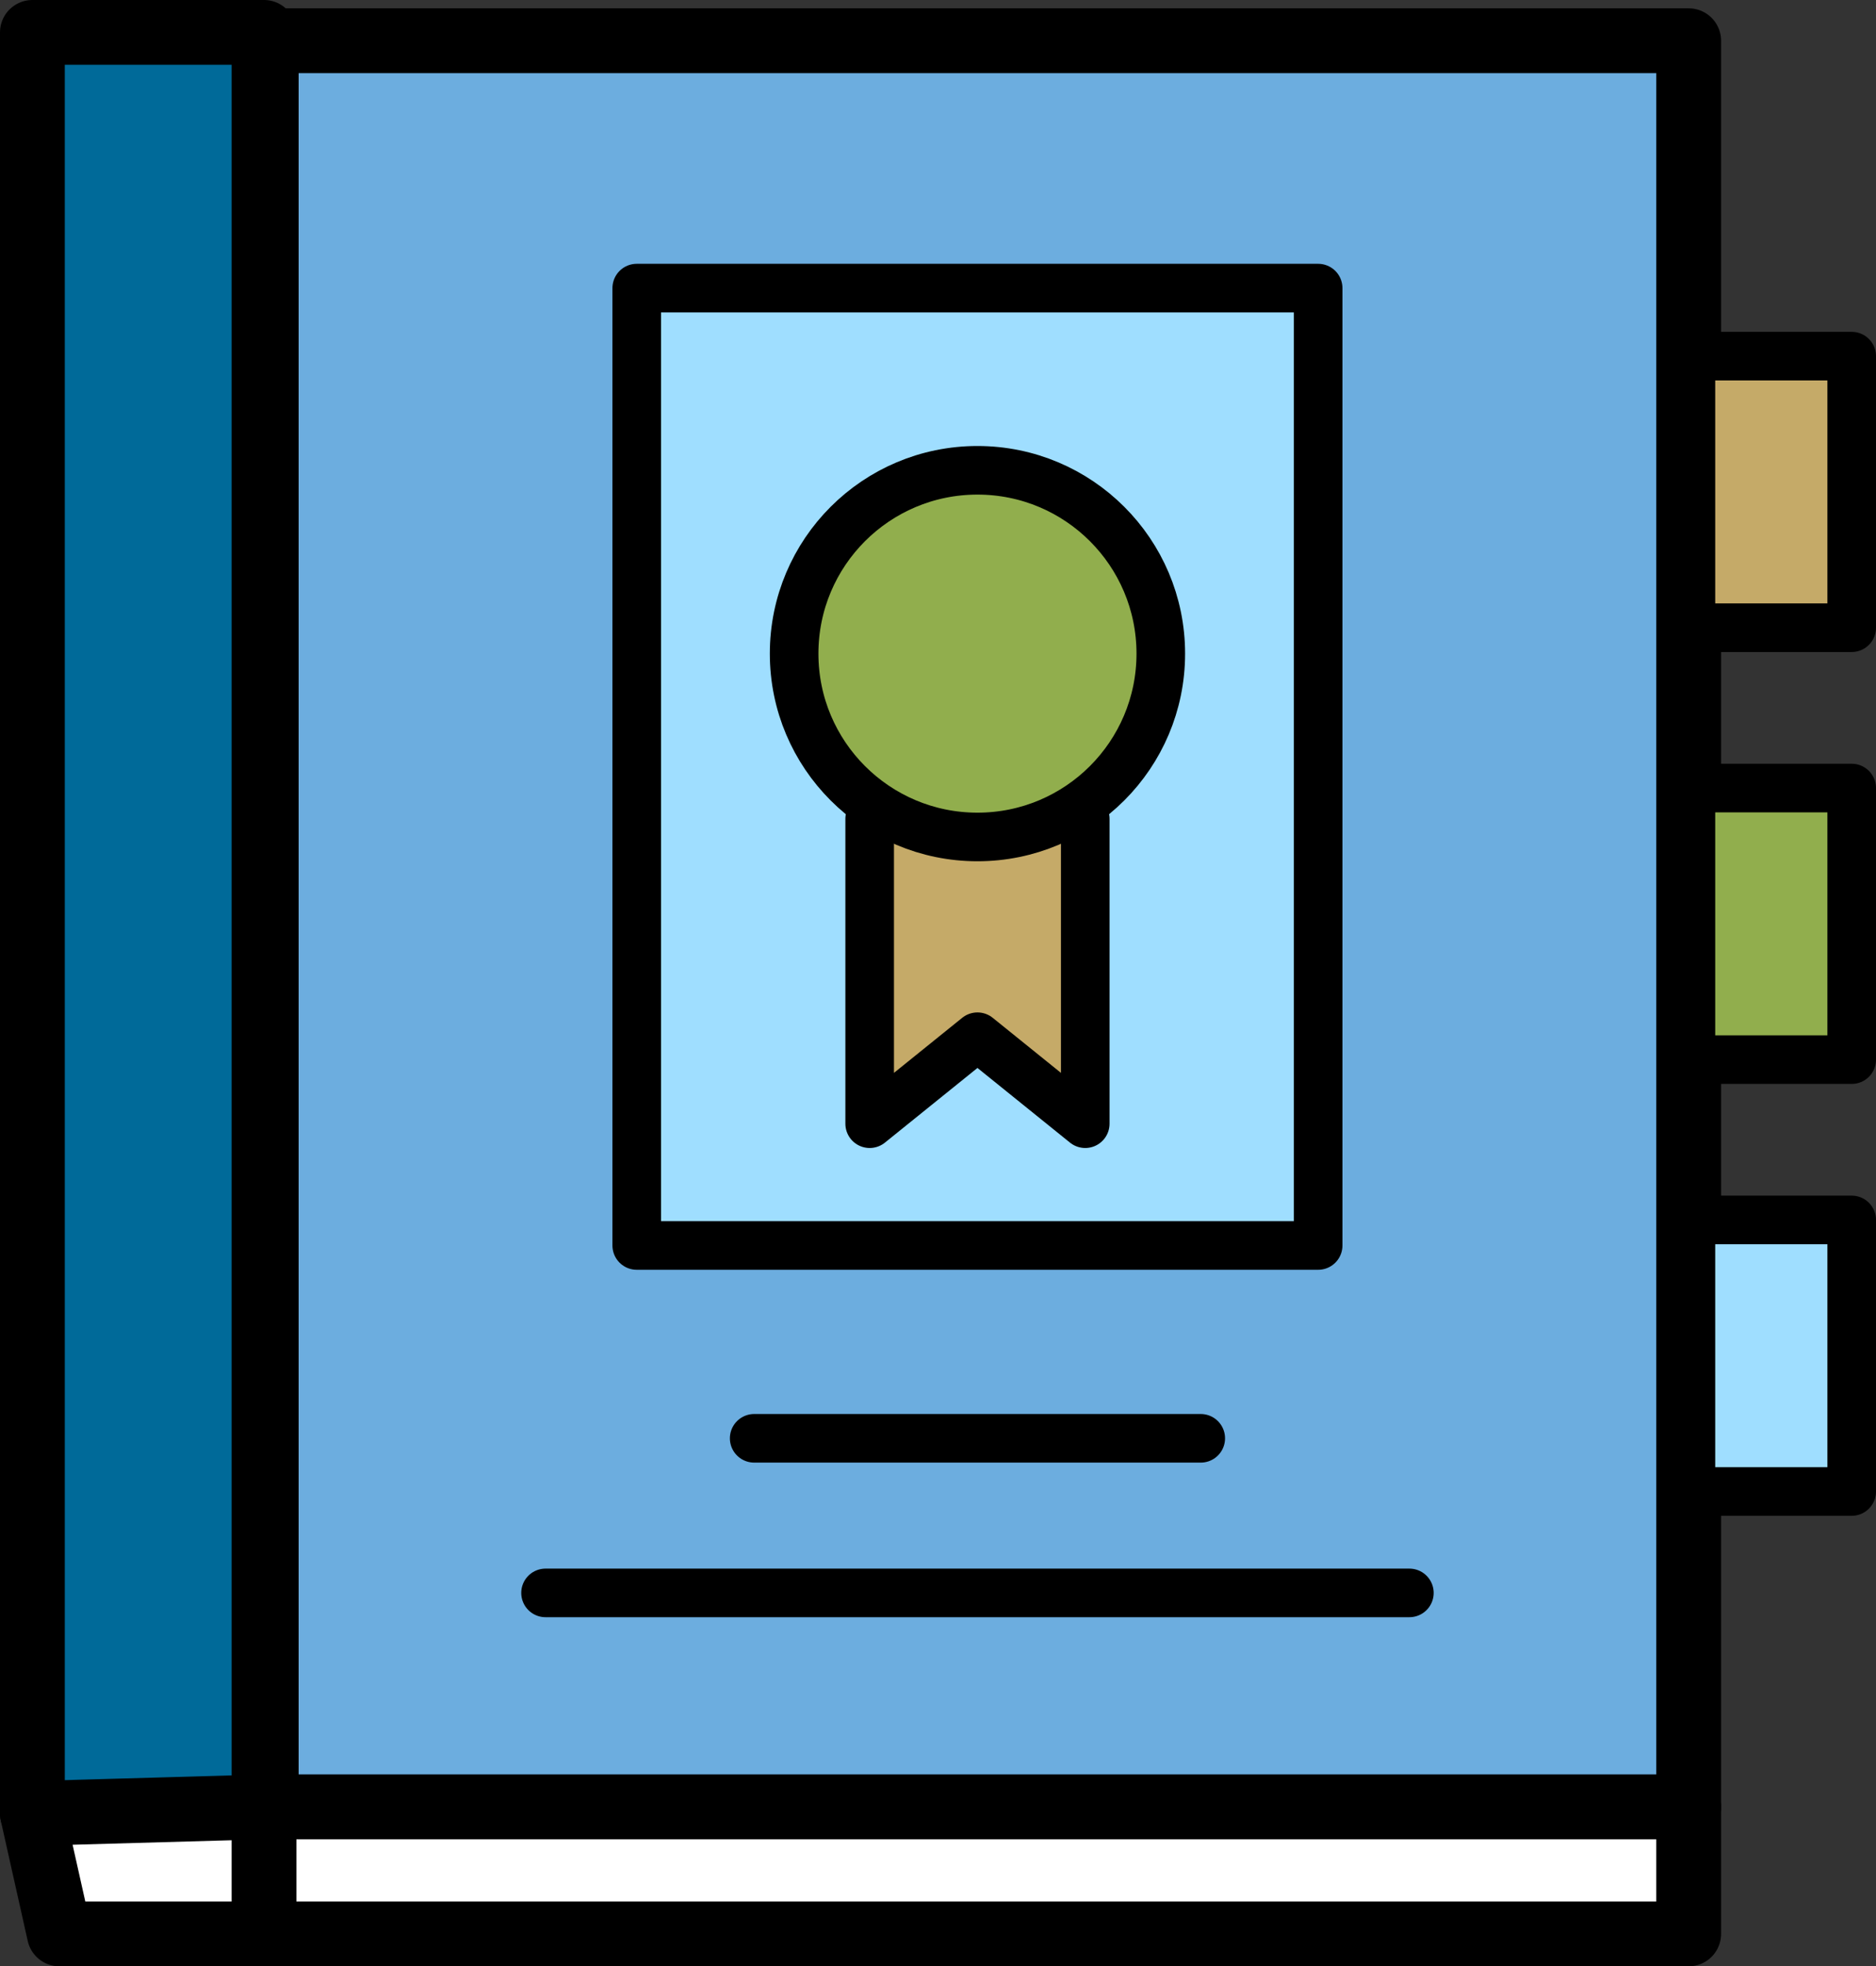 <?xml version="1.0" encoding="UTF-8"?> <svg xmlns="http://www.w3.org/2000/svg" width="57.906" height="60.695" viewBox="0 0 57.906 60.695"><rect x="0" y="0" width="57.906" height="60.695" fill="#333333" stroke="none"/><defs><style>.cls-1{fill:#6caddf;}.cls-1,.cls-2,.cls-3,.cls-4,.cls-5,.cls-6,.cls-7{stroke:#000;stroke-linecap:round;stroke-linejoin:round;}.cls-1,.cls-6,.cls-7{stroke-width:2px;}.cls-2{fill:#9fdeff;}.cls-2,.cls-3,.cls-4,.cls-5{stroke-width:1.5px;}.cls-3{fill:none;}.cls-4{fill:#c5aa68;}.cls-5{fill:#91ae4d;}.cls-6{fill:#006a99;}.cls-7{fill:#fff;}</style></defs><g id="Layer_2" data-name="Layer 2"><g id="Icons"><rect class="cls-1" x="8.218" y="1.257" width="43.906" height="54.518" transform="translate(60.342 57.032) rotate(180)"></rect><rect class="cls-2" x="19.654" y="8.893" width="21.033" height="29.552"></rect><line class="cls-3" x1="16.839" y1="49.169" x2="43.503" y2="49.169"></line><line class="cls-3" x1="23.279" y1="44.397" x2="37.063" y2="44.397"></line><polyline class="cls-4" points="33.498 25.276 33.498 34.686 30.171 32.001 26.844 34.686 26.844 25.276"></polyline><circle class="cls-5" cx="30.171" cy="20.176" r="5.659"></circle><rect class="cls-4" x="50.483" y="12.703" width="8.383" height="4.963" transform="translate(69.859 -39.49) rotate(90)"></rect><rect class="cls-5" x="50.483" y="26.035" width="8.383" height="4.963" transform="translate(83.191 -26.158) rotate(90)"></rect><rect class="cls-2" x="50.483" y="39.366" width="8.383" height="4.963" transform="translate(96.522 -12.827) rotate(90)"></rect><rect class="cls-6" x="1" y="1" width="7.149" height="54.977"></rect><rect class="cls-7" x="8.149" y="55.775" width="43.975" height="3.92"></rect><polygon class="cls-7" points="1 55.977 1.832 59.695 8.149 59.695 8.149 55.775 1 55.977"></polygon></g></g></svg> 